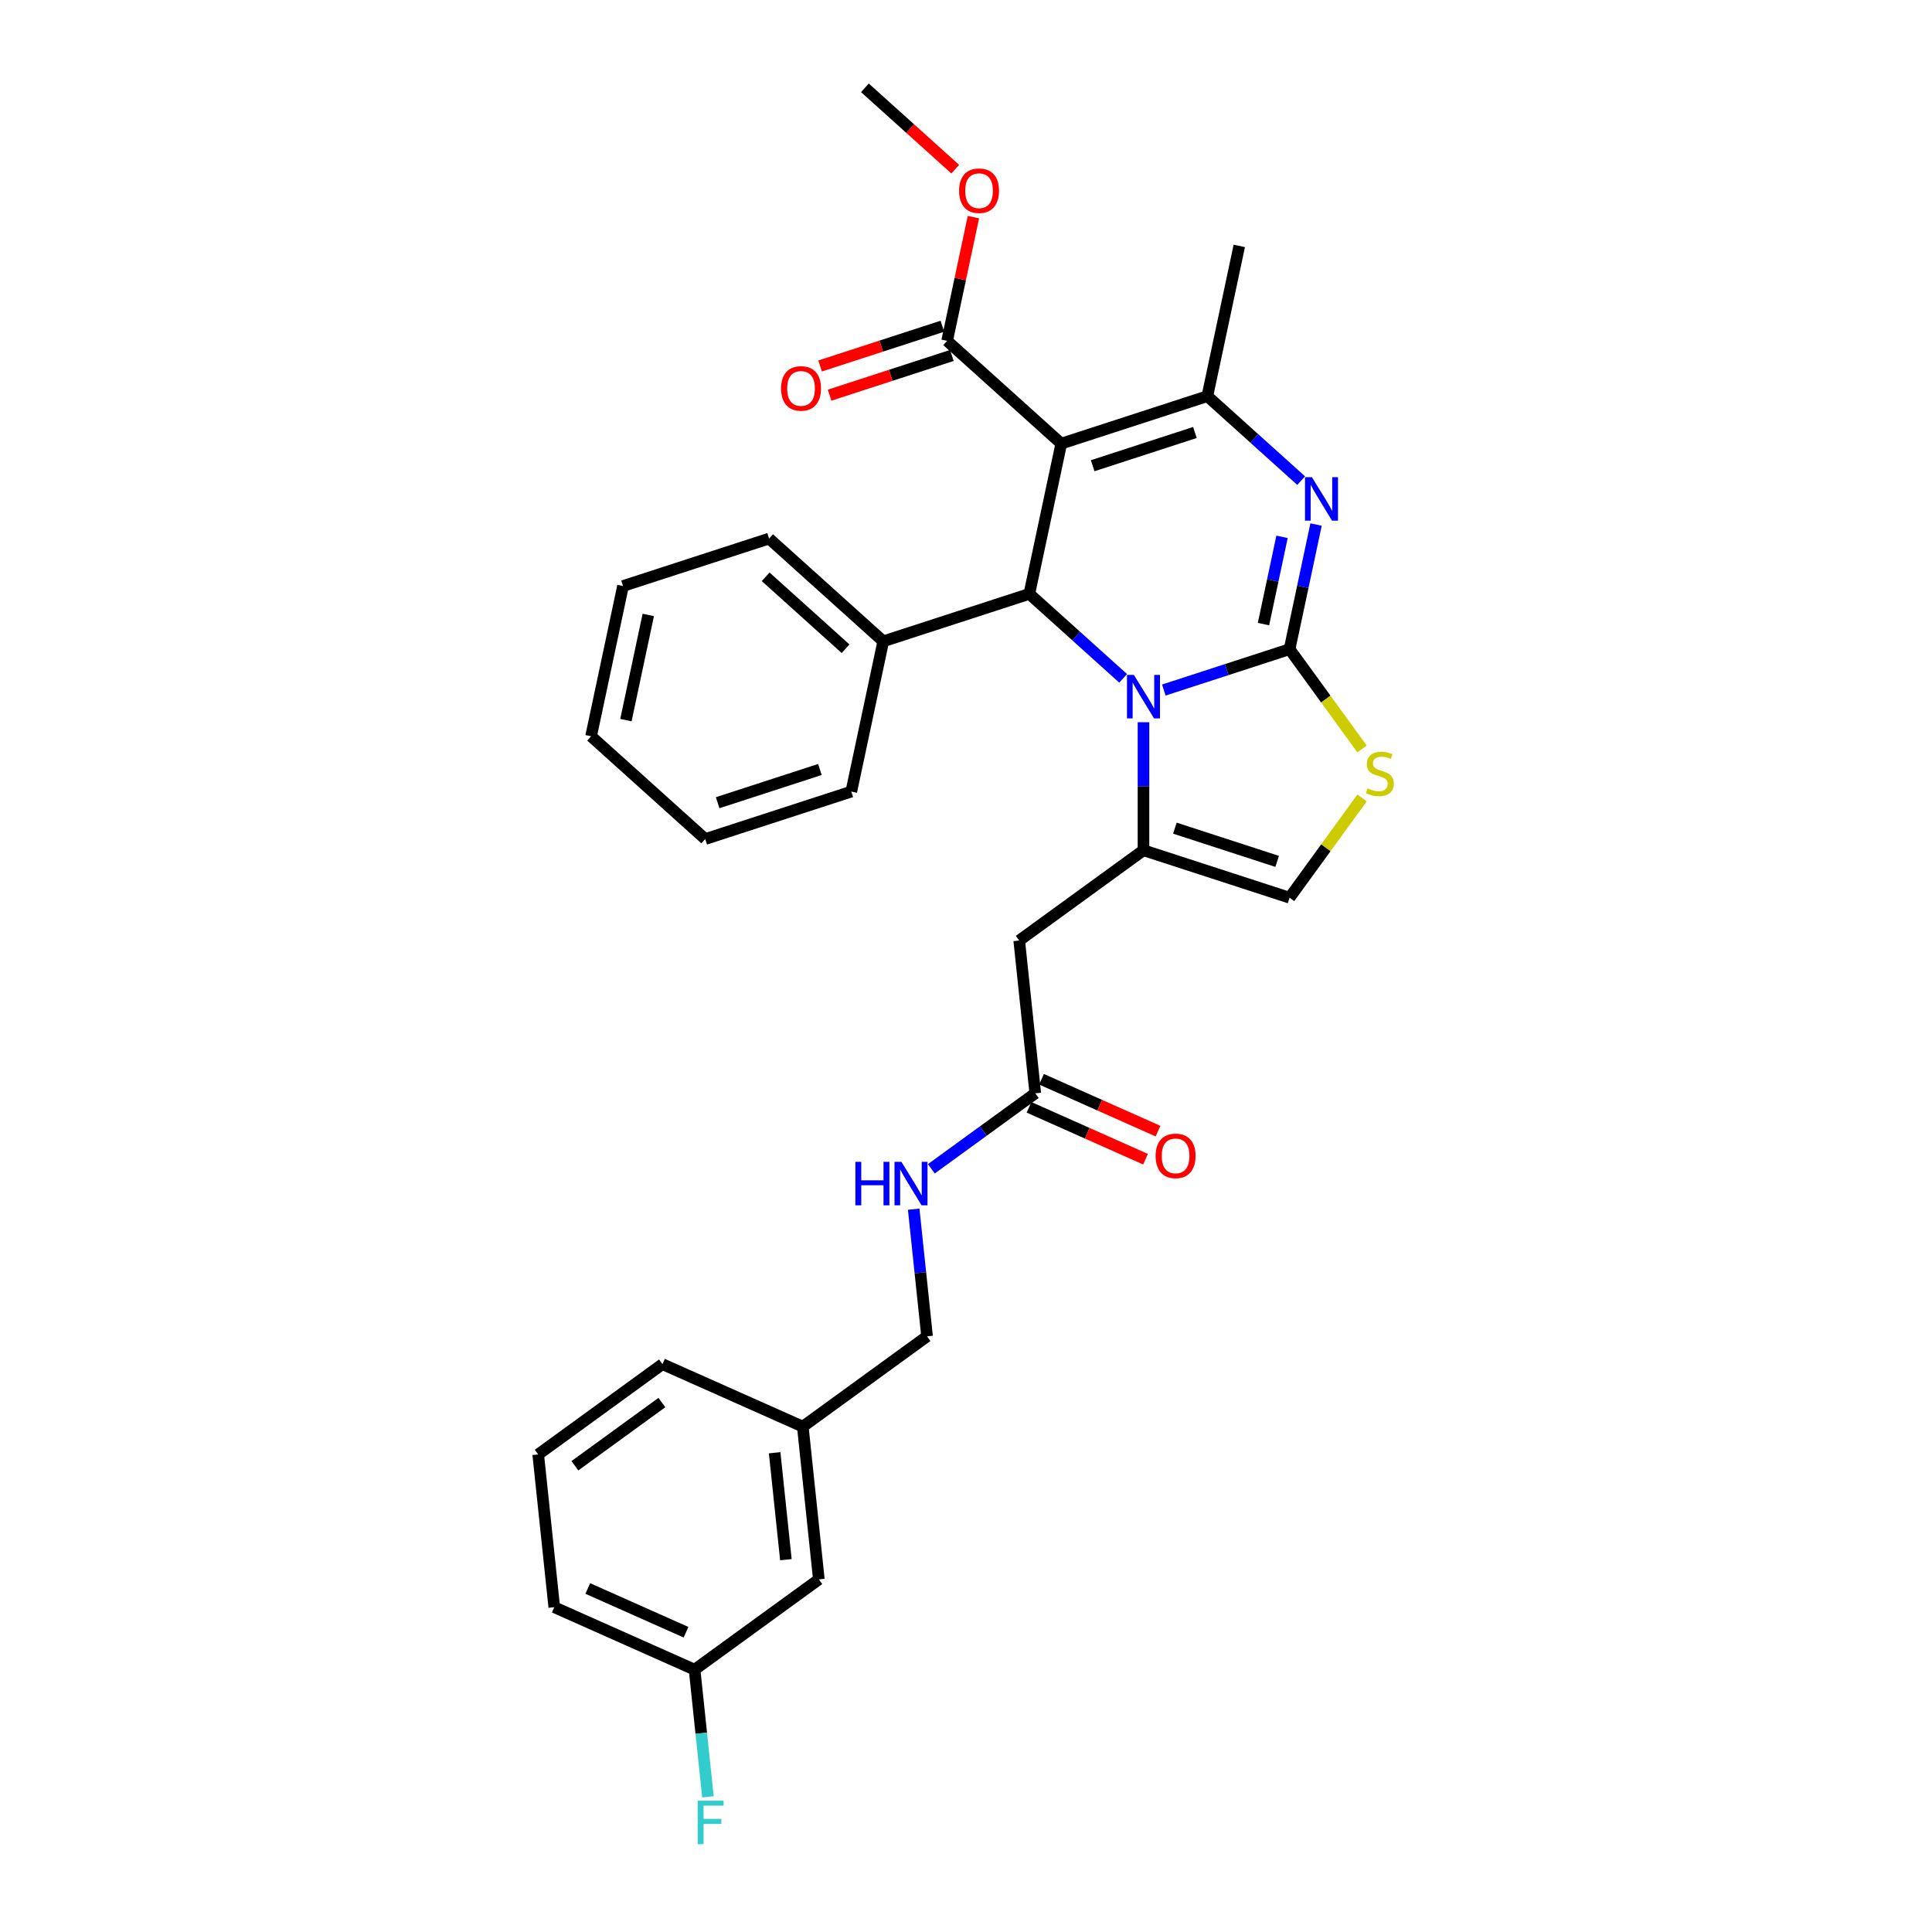 <?xml version='1.0' encoding='iso-8859-1'?>
<svg version='1.1' baseProfile='full'
              xmlns='http://www.w3.org/2000/svg'
                      xmlns:rdkit='http://www.rdkit.org/xml'
                      xmlns:xlink='http://www.w3.org/1999/xlink'
                  xml:space='preserve'
width='1000px' height='1000px' viewBox='0 0 1000 1000'>
<!-- END OF HEADER -->
<rect style='opacity:1.0;fill:#FFFFFF;stroke:none' width='1000' height='1000' x='0' y='0'> </rect>
<path class='bond-0' d='M 359.514,864.219 L 286.884,831.882' style='fill:none;fill-rule:evenodd;stroke:#000000;stroke-width:6px;stroke-linecap:butt;stroke-linejoin:miter;stroke-opacity:1' />
<path class='bond-0' d='M 355.087,844.842 L 304.246,822.206' style='fill:none;fill-rule:evenodd;stroke:#000000;stroke-width:6px;stroke-linecap:butt;stroke-linejoin:miter;stroke-opacity:1' />
<path class='bond-1' d='M 359.514,864.219 L 423.834,817.488' style='fill:none;fill-rule:evenodd;stroke:#000000;stroke-width:6px;stroke-linecap:butt;stroke-linejoin:miter;stroke-opacity:1' />
<path class='bond-2' d='M 359.514,864.219 L 362.973,897.131' style='fill:none;fill-rule:evenodd;stroke:#000000;stroke-width:6px;stroke-linecap:butt;stroke-linejoin:miter;stroke-opacity:1' />
<path class='bond-2' d='M 362.973,897.131 L 366.433,930.042' style='fill:none;fill-rule:evenodd;stroke:#33CCCC;stroke-width:6px;stroke-linecap:butt;stroke-linejoin:miter;stroke-opacity:1' />
<path class='bond-3' d='M 535.854,565.888 L 508.957,585.43' style='fill:none;fill-rule:evenodd;stroke:#000000;stroke-width:6px;stroke-linecap:butt;stroke-linejoin:miter;stroke-opacity:1' />
<path class='bond-3' d='M 508.957,585.43 L 482.06,604.971' style='fill:none;fill-rule:evenodd;stroke:#0000FF;stroke-width:6px;stroke-linecap:butt;stroke-linejoin:miter;stroke-opacity:1' />
<path class='bond-4' d='M 532.62,573.151 L 562.774,586.576' style='fill:none;fill-rule:evenodd;stroke:#000000;stroke-width:6px;stroke-linecap:butt;stroke-linejoin:miter;stroke-opacity:1' />
<path class='bond-4' d='M 562.774,586.576 L 592.928,600.002' style='fill:none;fill-rule:evenodd;stroke:#FF0000;stroke-width:6px;stroke-linecap:butt;stroke-linejoin:miter;stroke-opacity:1' />
<path class='bond-4' d='M 539.088,558.625 L 569.241,572.05' style='fill:none;fill-rule:evenodd;stroke:#000000;stroke-width:6px;stroke-linecap:butt;stroke-linejoin:miter;stroke-opacity:1' />
<path class='bond-4' d='M 569.241,572.05 L 599.395,585.475' style='fill:none;fill-rule:evenodd;stroke:#FF0000;stroke-width:6px;stroke-linecap:butt;stroke-linejoin:miter;stroke-opacity:1' />
<path class='bond-5' d='M 535.854,565.888 L 527.543,486.819' style='fill:none;fill-rule:evenodd;stroke:#000000;stroke-width:6px;stroke-linecap:butt;stroke-linejoin:miter;stroke-opacity:1' />
<path class='bond-6' d='M 472.926,625.865 L 476.385,658.776' style='fill:none;fill-rule:evenodd;stroke:#0000FF;stroke-width:6px;stroke-linecap:butt;stroke-linejoin:miter;stroke-opacity:1' />
<path class='bond-6' d='M 476.385,658.776 L 479.844,691.688' style='fill:none;fill-rule:evenodd;stroke:#000000;stroke-width:6px;stroke-linecap:butt;stroke-linejoin:miter;stroke-opacity:1' />
<path class='bond-7' d='M 286.884,831.882 L 278.573,752.813' style='fill:none;fill-rule:evenodd;stroke:#000000;stroke-width:6px;stroke-linecap:butt;stroke-linejoin:miter;stroke-opacity:1' />
<path class='bond-8' d='M 681.191,271.494 L 674.334,303.755' style='fill:none;fill-rule:evenodd;stroke:#0000FF;stroke-width:6px;stroke-linecap:butt;stroke-linejoin:miter;stroke-opacity:1' />
<path class='bond-8' d='M 674.334,303.755 L 667.476,336.016' style='fill:none;fill-rule:evenodd;stroke:#000000;stroke-width:6px;stroke-linecap:butt;stroke-linejoin:miter;stroke-opacity:1' />
<path class='bond-8' d='M 663.58,277.867 L 658.78,300.449' style='fill:none;fill-rule:evenodd;stroke:#0000FF;stroke-width:6px;stroke-linecap:butt;stroke-linejoin:miter;stroke-opacity:1' />
<path class='bond-8' d='M 658.78,300.449 L 653.98,323.032' style='fill:none;fill-rule:evenodd;stroke:#000000;stroke-width:6px;stroke-linecap:butt;stroke-linejoin:miter;stroke-opacity:1' />
<path class='bond-9' d='M 673.48,248.771 L 649.202,226.911' style='fill:none;fill-rule:evenodd;stroke:#0000FF;stroke-width:6px;stroke-linecap:butt;stroke-linejoin:miter;stroke-opacity:1' />
<path class='bond-9' d='M 649.202,226.911 L 624.923,205.05' style='fill:none;fill-rule:evenodd;stroke:#000000;stroke-width:6px;stroke-linecap:butt;stroke-linejoin:miter;stroke-opacity:1' />
<path class='bond-10' d='M 532.781,307.385 L 557.059,329.246' style='fill:none;fill-rule:evenodd;stroke:#000000;stroke-width:6px;stroke-linecap:butt;stroke-linejoin:miter;stroke-opacity:1' />
<path class='bond-10' d='M 557.059,329.246 L 581.337,351.106' style='fill:none;fill-rule:evenodd;stroke:#0000FF;stroke-width:6px;stroke-linecap:butt;stroke-linejoin:miter;stroke-opacity:1' />
<path class='bond-11' d='M 532.781,307.385 L 549.31,229.619' style='fill:none;fill-rule:evenodd;stroke:#000000;stroke-width:6px;stroke-linecap:butt;stroke-linejoin:miter;stroke-opacity:1' />
<path class='bond-12' d='M 532.781,307.385 L 457.168,331.953' style='fill:none;fill-rule:evenodd;stroke:#000000;stroke-width:6px;stroke-linecap:butt;stroke-linejoin:miter;stroke-opacity:1' />
<path class='bond-13' d='M 549.31,229.619 L 490.227,176.42' style='fill:none;fill-rule:evenodd;stroke:#000000;stroke-width:6px;stroke-linecap:butt;stroke-linejoin:miter;stroke-opacity:1' />
<path class='bond-14' d='M 549.31,229.619 L 624.923,205.05' style='fill:none;fill-rule:evenodd;stroke:#000000;stroke-width:6px;stroke-linecap:butt;stroke-linejoin:miter;stroke-opacity:1' />
<path class='bond-14' d='M 565.566,241.056 L 618.495,223.858' style='fill:none;fill-rule:evenodd;stroke:#000000;stroke-width:6px;stroke-linecap:butt;stroke-linejoin:miter;stroke-opacity:1' />
<path class='bond-15' d='M 624.923,205.05 L 641.453,127.284' style='fill:none;fill-rule:evenodd;stroke:#000000;stroke-width:6px;stroke-linecap:butt;stroke-linejoin:miter;stroke-opacity:1' />
<path class='bond-16' d='M 602.39,357.164 L 634.933,346.59' style='fill:none;fill-rule:evenodd;stroke:#0000FF;stroke-width:6px;stroke-linecap:butt;stroke-linejoin:miter;stroke-opacity:1' />
<path class='bond-16' d='M 634.933,346.59 L 667.476,336.016' style='fill:none;fill-rule:evenodd;stroke:#000000;stroke-width:6px;stroke-linecap:butt;stroke-linejoin:miter;stroke-opacity:1' />
<path class='bond-17' d='M 591.864,373.829 L 591.864,406.959' style='fill:none;fill-rule:evenodd;stroke:#0000FF;stroke-width:6px;stroke-linecap:butt;stroke-linejoin:miter;stroke-opacity:1' />
<path class='bond-17' d='M 591.864,406.959 L 591.864,440.088' style='fill:none;fill-rule:evenodd;stroke:#000000;stroke-width:6px;stroke-linecap:butt;stroke-linejoin:miter;stroke-opacity:1' />
<path class='bond-18' d='M 667.476,336.016 L 686.239,361.84' style='fill:none;fill-rule:evenodd;stroke:#000000;stroke-width:6px;stroke-linecap:butt;stroke-linejoin:miter;stroke-opacity:1' />
<path class='bond-18' d='M 686.239,361.84 L 705.001,387.664' style='fill:none;fill-rule:evenodd;stroke:#CCCC00;stroke-width:6px;stroke-linecap:butt;stroke-linejoin:miter;stroke-opacity:1' />
<path class='bond-19' d='M 705.001,413.008 L 686.239,438.832' style='fill:none;fill-rule:evenodd;stroke:#CCCC00;stroke-width:6px;stroke-linecap:butt;stroke-linejoin:miter;stroke-opacity:1' />
<path class='bond-19' d='M 686.239,438.832 L 667.476,464.656' style='fill:none;fill-rule:evenodd;stroke:#000000;stroke-width:6px;stroke-linecap:butt;stroke-linejoin:miter;stroke-opacity:1' />
<path class='bond-20' d='M 667.476,464.656 L 591.864,440.088' style='fill:none;fill-rule:evenodd;stroke:#000000;stroke-width:6px;stroke-linecap:butt;stroke-linejoin:miter;stroke-opacity:1' />
<path class='bond-20' d='M 661.048,445.848 L 608.119,428.651' style='fill:none;fill-rule:evenodd;stroke:#000000;stroke-width:6px;stroke-linecap:butt;stroke-linejoin:miter;stroke-opacity:1' />
<path class='bond-21' d='M 591.864,440.088 L 527.543,486.819' style='fill:none;fill-rule:evenodd;stroke:#000000;stroke-width:6px;stroke-linecap:butt;stroke-linejoin:miter;stroke-opacity:1' />
<path class='bond-22' d='M 457.168,331.953 L 398.085,278.755' style='fill:none;fill-rule:evenodd;stroke:#000000;stroke-width:6px;stroke-linecap:butt;stroke-linejoin:miter;stroke-opacity:1' />
<path class='bond-22' d='M 437.665,335.79 L 396.307,298.551' style='fill:none;fill-rule:evenodd;stroke:#000000;stroke-width:6px;stroke-linecap:butt;stroke-linejoin:miter;stroke-opacity:1' />
<path class='bond-23' d='M 457.168,331.953 L 440.638,409.72' style='fill:none;fill-rule:evenodd;stroke:#000000;stroke-width:6px;stroke-linecap:butt;stroke-linejoin:miter;stroke-opacity:1' />
<path class='bond-24' d='M 490.227,176.42 L 497.034,144.398' style='fill:none;fill-rule:evenodd;stroke:#000000;stroke-width:6px;stroke-linecap:butt;stroke-linejoin:miter;stroke-opacity:1' />
<path class='bond-24' d='M 497.034,144.398 L 503.84,112.376' style='fill:none;fill-rule:evenodd;stroke:#FF0000;stroke-width:6px;stroke-linecap:butt;stroke-linejoin:miter;stroke-opacity:1' />
<path class='bond-25' d='M 487.77,168.859 L 456.126,179.141' style='fill:none;fill-rule:evenodd;stroke:#000000;stroke-width:6px;stroke-linecap:butt;stroke-linejoin:miter;stroke-opacity:1' />
<path class='bond-25' d='M 456.126,179.141 L 424.481,189.423' style='fill:none;fill-rule:evenodd;stroke:#FF0000;stroke-width:6px;stroke-linecap:butt;stroke-linejoin:miter;stroke-opacity:1' />
<path class='bond-25' d='M 492.684,183.981 L 461.039,194.263' style='fill:none;fill-rule:evenodd;stroke:#000000;stroke-width:6px;stroke-linecap:butt;stroke-linejoin:miter;stroke-opacity:1' />
<path class='bond-25' d='M 461.039,194.263 L 429.394,204.545' style='fill:none;fill-rule:evenodd;stroke:#FF0000;stroke-width:6px;stroke-linecap:butt;stroke-linejoin:miter;stroke-opacity:1' />
<path class='bond-26' d='M 494.434,87.557 L 471.054,66.506' style='fill:none;fill-rule:evenodd;stroke:#FF0000;stroke-width:6px;stroke-linecap:butt;stroke-linejoin:miter;stroke-opacity:1' />
<path class='bond-26' d='M 471.054,66.506 L 447.674,45.455' style='fill:none;fill-rule:evenodd;stroke:#000000;stroke-width:6px;stroke-linecap:butt;stroke-linejoin:miter;stroke-opacity:1' />
<path class='bond-27' d='M 398.085,278.755 L 322.472,303.323' style='fill:none;fill-rule:evenodd;stroke:#000000;stroke-width:6px;stroke-linecap:butt;stroke-linejoin:miter;stroke-opacity:1' />
<path class='bond-28' d='M 440.638,409.72 L 365.025,434.288' style='fill:none;fill-rule:evenodd;stroke:#000000;stroke-width:6px;stroke-linecap:butt;stroke-linejoin:miter;stroke-opacity:1' />
<path class='bond-28' d='M 424.382,398.283 L 371.453,415.48' style='fill:none;fill-rule:evenodd;stroke:#000000;stroke-width:6px;stroke-linecap:butt;stroke-linejoin:miter;stroke-opacity:1' />
<path class='bond-29' d='M 322.472,303.323 L 305.942,381.09' style='fill:none;fill-rule:evenodd;stroke:#000000;stroke-width:6px;stroke-linecap:butt;stroke-linejoin:miter;stroke-opacity:1' />
<path class='bond-29' d='M 335.546,318.294 L 323.975,372.731' style='fill:none;fill-rule:evenodd;stroke:#000000;stroke-width:6px;stroke-linecap:butt;stroke-linejoin:miter;stroke-opacity:1' />
<path class='bond-30' d='M 365.025,434.288 L 305.942,381.09' style='fill:none;fill-rule:evenodd;stroke:#000000;stroke-width:6px;stroke-linecap:butt;stroke-linejoin:miter;stroke-opacity:1' />
<path class='bond-31' d='M 278.573,752.813 L 342.893,706.082' style='fill:none;fill-rule:evenodd;stroke:#000000;stroke-width:6px;stroke-linecap:butt;stroke-linejoin:miter;stroke-opacity:1' />
<path class='bond-31' d='M 297.567,758.668 L 342.592,725.956' style='fill:none;fill-rule:evenodd;stroke:#000000;stroke-width:6px;stroke-linecap:butt;stroke-linejoin:miter;stroke-opacity:1' />
<path class='bond-32' d='M 342.893,706.082 L 415.524,738.419' style='fill:none;fill-rule:evenodd;stroke:#000000;stroke-width:6px;stroke-linecap:butt;stroke-linejoin:miter;stroke-opacity:1' />
<path class='bond-33' d='M 415.524,738.419 L 423.834,817.488' style='fill:none;fill-rule:evenodd;stroke:#000000;stroke-width:6px;stroke-linecap:butt;stroke-linejoin:miter;stroke-opacity:1' />
<path class='bond-33' d='M 400.957,751.942 L 406.774,807.29' style='fill:none;fill-rule:evenodd;stroke:#000000;stroke-width:6px;stroke-linecap:butt;stroke-linejoin:miter;stroke-opacity:1' />
<path class='bond-34' d='M 415.524,738.419 L 479.844,691.688' style='fill:none;fill-rule:evenodd;stroke:#000000;stroke-width:6px;stroke-linecap:butt;stroke-linejoin:miter;stroke-opacity:1' />
<path  class='atom-2' d='M 442.737 601.361
L 445.79 601.361
L 445.79 610.934
L 457.302 610.934
L 457.302 601.361
L 460.355 601.361
L 460.355 623.877
L 457.302 623.877
L 457.302 613.478
L 445.79 613.478
L 445.79 623.877
L 442.737 623.877
L 442.737 601.361
' fill='#0000FF'/>
<path  class='atom-2' d='M 466.557 601.361
L 473.935 613.287
Q 474.666 614.464, 475.843 616.594
Q 477.019 618.725, 477.083 618.852
L 477.083 601.361
L 480.072 601.361
L 480.072 623.877
L 476.988 623.877
L 469.069 610.838
Q 468.147 609.312, 467.161 607.563
Q 466.207 605.814, 465.921 605.273
L 465.921 623.877
L 462.995 623.877
L 462.995 601.361
L 466.557 601.361
' fill='#0000FF'/>
<path  class='atom-3' d='M 598.149 598.289
Q 598.149 592.882, 600.82 589.861
Q 603.492 586.84, 608.484 586.84
Q 613.477 586.84, 616.149 589.861
Q 618.82 592.882, 618.82 598.289
Q 618.82 603.759, 616.117 606.875
Q 613.414 609.96, 608.484 609.96
Q 603.523 609.96, 600.82 606.875
Q 598.149 603.79, 598.149 598.289
M 608.484 607.416
Q 611.919 607.416, 613.764 605.126
Q 615.64 602.805, 615.64 598.289
Q 615.64 593.868, 613.764 591.642
Q 611.919 589.384, 608.484 589.384
Q 605.05 589.384, 603.174 591.61
Q 601.329 593.837, 601.329 598.289
Q 601.329 602.836, 603.174 605.126
Q 605.05 607.416, 608.484 607.416
' fill='#FF0000'/>
<path  class='atom-5' d='M 679.029 246.991
L 686.407 258.917
Q 687.139 260.094, 688.315 262.224
Q 689.492 264.355, 689.556 264.482
L 689.556 246.991
L 692.545 246.991
L 692.545 269.507
L 689.46 269.507
L 681.542 256.468
Q 680.619 254.942, 679.634 253.193
Q 678.68 251.444, 678.393 250.903
L 678.393 269.507
L 675.468 269.507
L 675.468 246.991
L 679.029 246.991
' fill='#0000FF'/>
<path  class='atom-9' d='M 586.887 349.326
L 594.265 361.252
Q 594.996 362.428, 596.173 364.559
Q 597.349 366.69, 597.413 366.817
L 597.413 349.326
L 600.402 349.326
L 600.402 371.842
L 597.318 371.842
L 589.399 358.803
Q 588.477 357.277, 587.491 355.527
Q 586.537 353.778, 586.251 353.238
L 586.251 371.842
L 583.325 371.842
L 583.325 349.326
L 586.887 349.326
' fill='#0000FF'/>
<path  class='atom-11' d='M 707.848 408.064
Q 708.102 408.159, 709.151 408.604
Q 710.201 409.05, 711.346 409.336
Q 712.522 409.59, 713.667 409.59
Q 715.798 409.59, 717.038 408.573
Q 718.278 407.523, 718.278 405.71
Q 718.278 404.47, 717.642 403.707
Q 717.038 402.944, 716.084 402.53
Q 715.13 402.117, 713.54 401.64
Q 711.536 401.036, 710.328 400.463
Q 709.151 399.891, 708.293 398.682
Q 707.466 397.474, 707.466 395.439
Q 707.466 392.608, 709.374 390.859
Q 711.314 389.11, 715.13 389.11
Q 717.738 389.11, 720.695 390.35
L 719.964 392.799
Q 717.261 391.686, 715.225 391.686
Q 713.031 391.686, 711.823 392.608
Q 710.614 393.499, 710.646 395.057
Q 710.646 396.265, 711.25 396.997
Q 711.886 397.728, 712.777 398.142
Q 713.699 398.555, 715.225 399.032
Q 717.261 399.668, 718.469 400.304
Q 719.678 400.94, 720.536 402.244
Q 721.427 403.516, 721.427 405.71
Q 721.427 408.827, 719.328 410.513
Q 717.261 412.166, 713.794 412.166
Q 711.791 412.166, 710.264 411.721
Q 708.77 411.308, 706.989 410.576
L 707.848 408.064
' fill='#CCCC00'/>
<path  class='atom-17' d='M 496.422 98.717
Q 496.422 93.311, 499.093 90.289
Q 501.764 87.268, 506.757 87.268
Q 511.75 87.268, 514.421 90.289
Q 517.093 93.311, 517.093 98.717
Q 517.093 104.187, 514.39 107.303
Q 511.686 110.388, 506.757 110.388
Q 501.796 110.388, 499.093 107.303
Q 496.422 104.218, 496.422 98.717
M 506.757 107.844
Q 510.192 107.844, 512.036 105.554
Q 513.913 103.233, 513.913 98.717
Q 513.913 94.296, 512.036 92.07
Q 510.192 89.812, 506.757 89.812
Q 503.323 89.812, 501.446 92.038
Q 499.602 94.264, 499.602 98.717
Q 499.602 103.264, 501.446 105.554
Q 503.323 107.844, 506.757 107.844
' fill='#FF0000'/>
<path  class='atom-18' d='M 404.279 201.052
Q 404.279 195.645, 406.95 192.624
Q 409.622 189.603, 414.614 189.603
Q 419.607 189.603, 422.279 192.624
Q 424.95 195.645, 424.95 201.052
Q 424.95 206.522, 422.247 209.638
Q 419.544 212.723, 414.614 212.723
Q 409.653 212.723, 406.95 209.638
Q 404.279 206.553, 404.279 201.052
M 414.614 210.179
Q 418.049 210.179, 419.893 207.889
Q 421.77 205.567, 421.77 201.052
Q 421.77 196.631, 419.893 194.405
Q 418.049 192.147, 414.614 192.147
Q 411.18 192.147, 409.304 194.373
Q 407.459 196.599, 407.459 201.052
Q 407.459 205.599, 409.304 207.889
Q 411.18 210.179, 414.614 210.179
' fill='#FF0000'/>
<path  class='atom-30' d='M 361.13 932.03
L 374.519 932.03
L 374.519 934.606
L 364.152 934.606
L 364.152 941.443
L 373.374 941.443
L 373.374 944.051
L 364.152 944.051
L 364.152 954.545
L 361.13 954.545
L 361.13 932.03
' fill='#33CCCC'/>
</svg>
